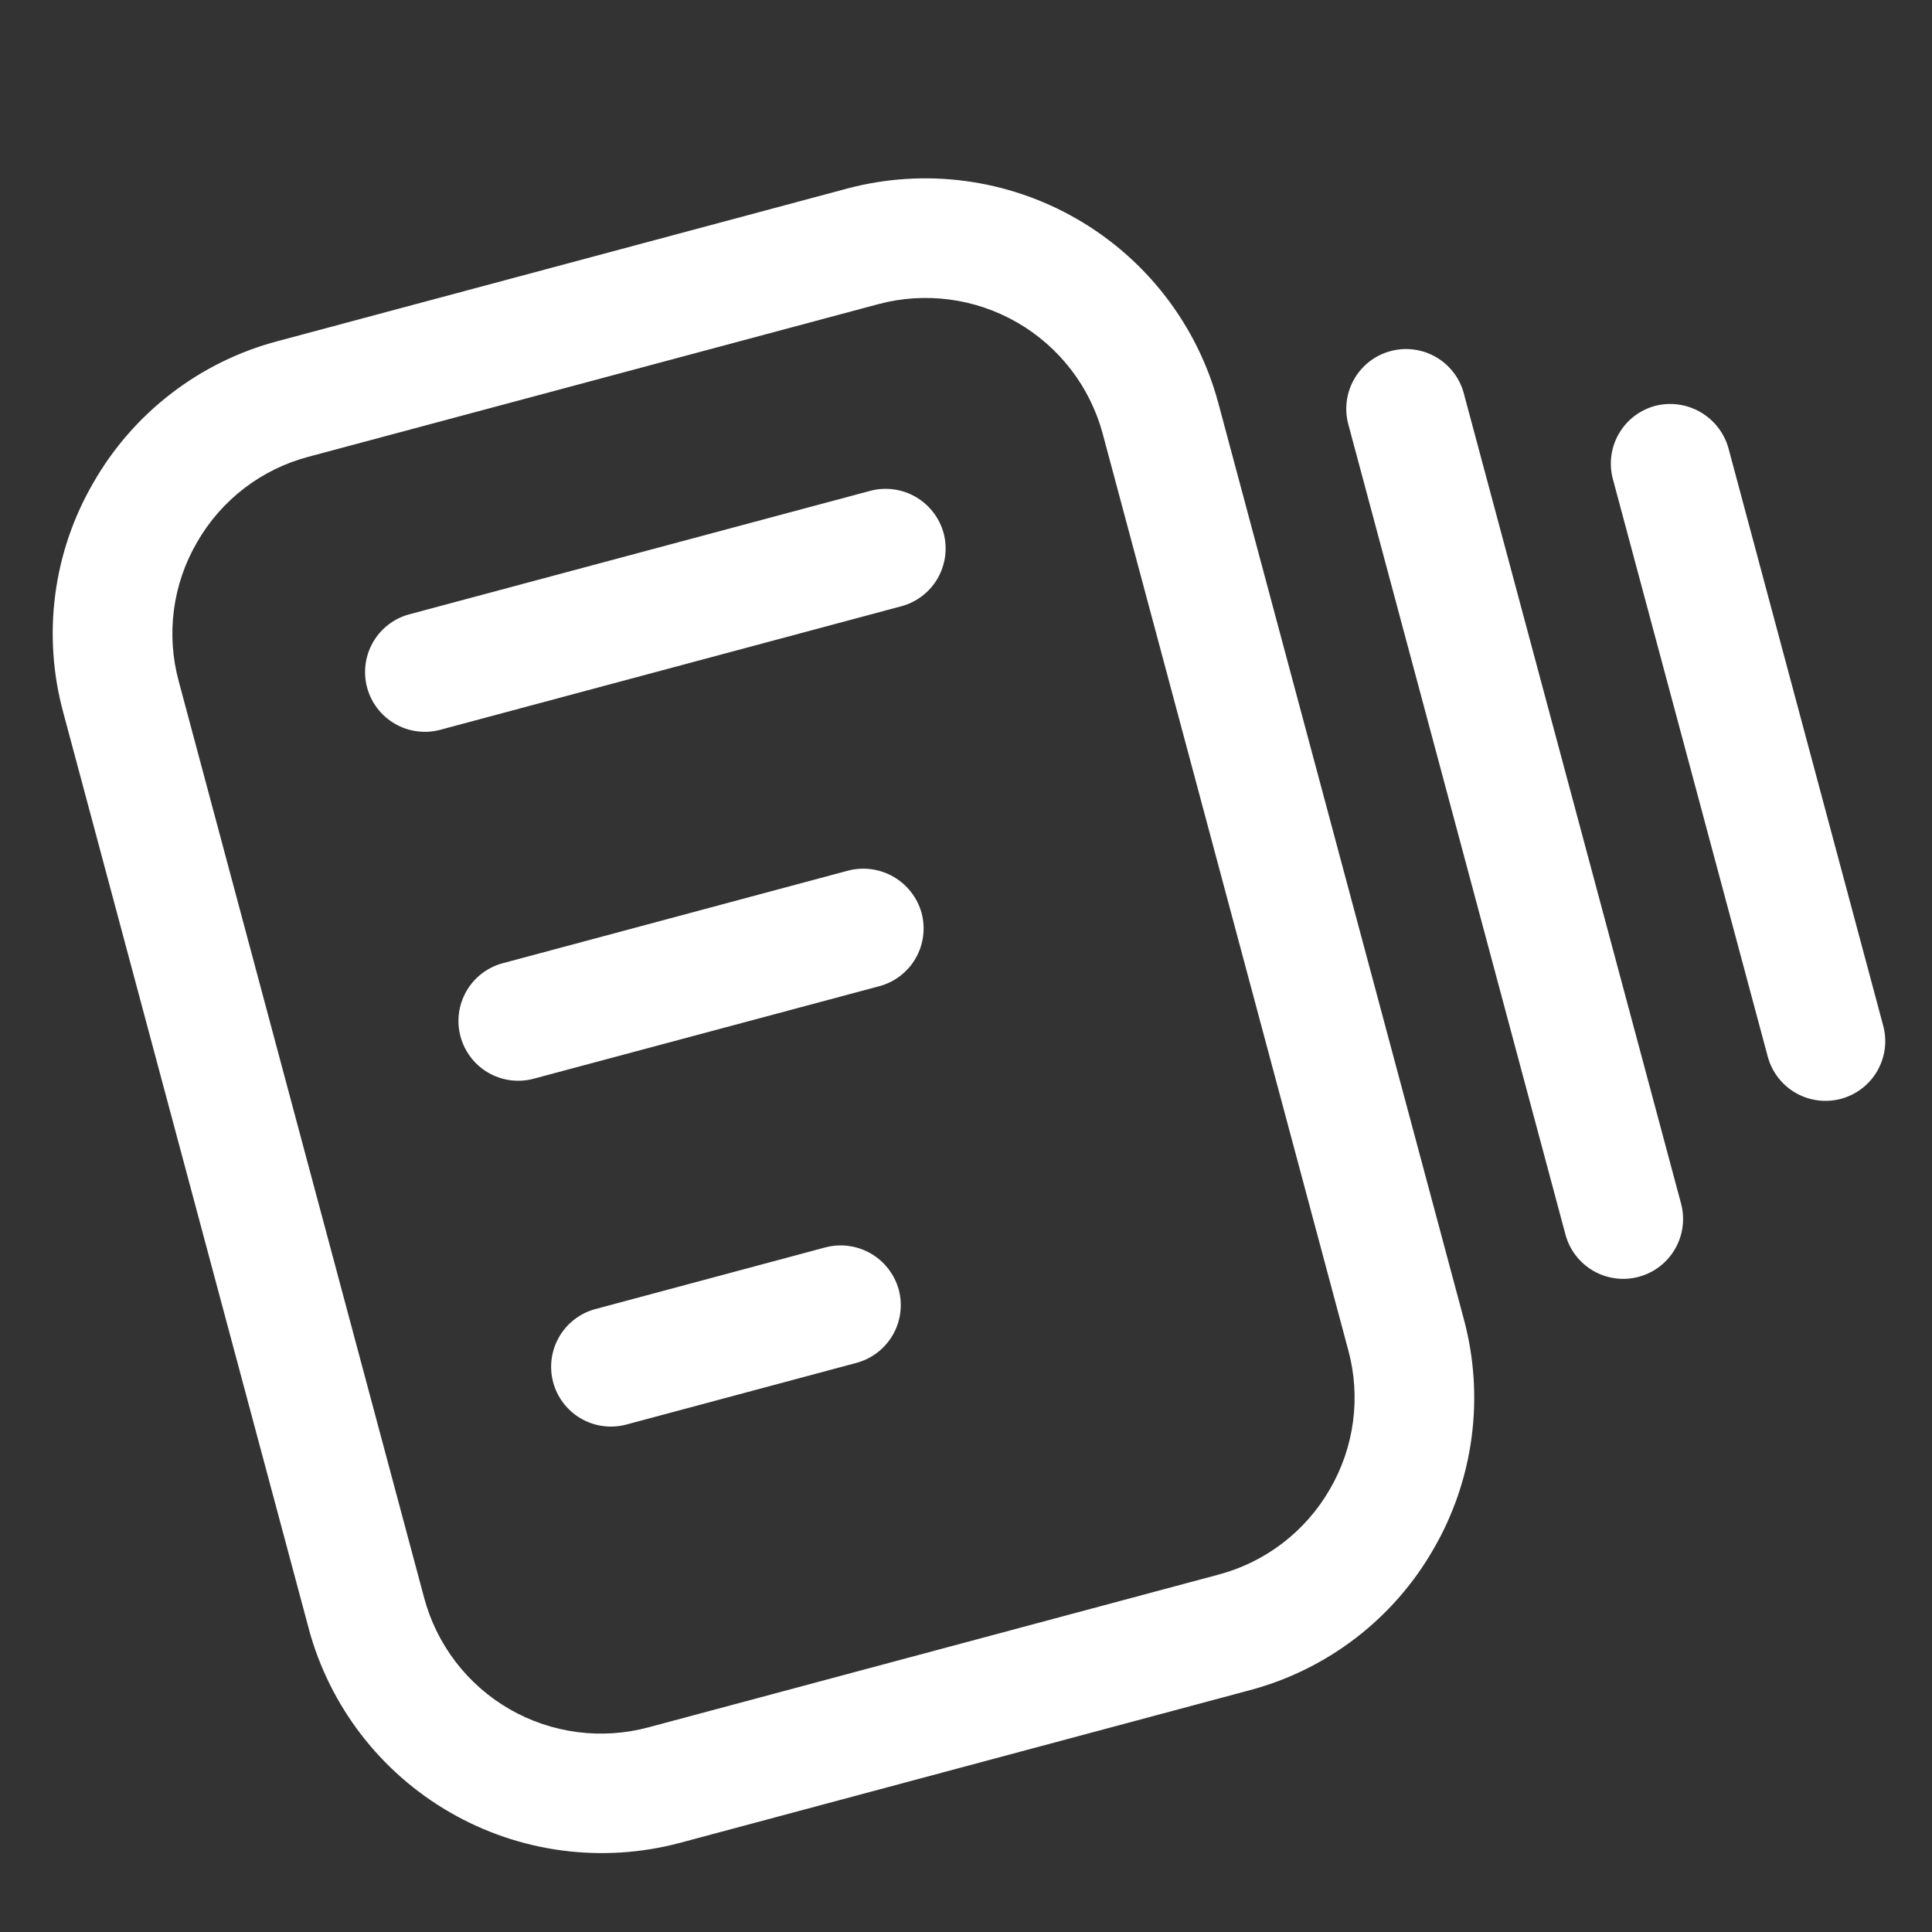 <svg width="61" height="61" viewBox="0 0 61 61" fill="none" xmlns="http://www.w3.org/2000/svg">
<rect x="0" y="0" width="61" height="61" fill="#333333" stroke="none"/>
<path d="M38.465 12.72C37.805 10.271 36.201 8.183 34.004 6.915C31.807 5.646 29.197 5.301 26.746 5.954L8.762 10.772C7.547 11.094 6.407 11.655 5.41 12.421C4.412 13.187 3.577 14.143 2.952 15.234C2.319 16.32 1.909 17.521 1.745 18.767C1.581 20.013 1.667 21.279 1.996 22.491L9.748 51.42V51.424C10.409 53.872 12.014 55.958 14.211 57.225C16.407 58.493 19.017 58.838 21.467 58.186L39.451 53.368C40.666 53.046 41.805 52.486 42.803 51.721C43.8 50.956 44.636 50 45.261 48.909C45.892 47.821 46.301 46.619 46.465 45.373C46.629 44.126 46.545 42.859 46.217 41.645L38.465 12.72ZM41.988 47.021C41.608 47.681 41.102 48.258 40.498 48.721C39.894 49.184 39.204 49.522 38.469 49.717L20.486 54.535C19.751 54.734 18.985 54.786 18.23 54.688C17.476 54.59 16.748 54.344 16.089 53.965C15.43 53.585 14.852 53.078 14.389 52.474C13.926 51.87 13.587 51.181 13.391 50.446L5.644 21.513C5.444 20.78 5.392 20.014 5.491 19.26C5.59 18.506 5.838 17.779 6.221 17.122C6.599 16.462 7.104 15.883 7.708 15.419C8.311 14.956 9.001 14.617 9.736 14.423L27.724 9.605C28.458 9.408 29.225 9.358 29.979 9.457C30.733 9.556 31.46 9.803 32.119 10.184C32.778 10.564 33.355 11.07 33.819 11.674C34.282 12.278 34.621 12.967 34.818 13.701L42.569 42.627C42.769 43.361 42.82 44.128 42.72 44.882C42.62 45.637 42.371 46.364 41.988 47.021ZM53.077 38.001C53.206 38.486 53.138 39.001 52.886 39.435C52.636 39.869 52.222 40.185 51.738 40.314C51.254 40.443 50.739 40.375 50.305 40.124C49.871 39.873 49.555 39.46 49.426 38.975L42.584 13.445C42.513 13.203 42.49 12.949 42.518 12.698C42.546 12.447 42.624 12.205 42.748 11.985C42.871 11.764 43.038 11.571 43.237 11.416C43.437 11.262 43.665 11.149 43.909 11.084C44.153 11.019 44.407 11.004 44.657 11.039C44.907 11.074 45.148 11.159 45.364 11.289C45.581 11.418 45.769 11.59 45.918 11.794C46.067 11.997 46.174 12.229 46.232 12.474L53.077 38.001ZM29.793 16.831C29.922 17.315 29.853 17.83 29.603 18.264C29.352 18.697 28.94 19.013 28.456 19.142L13.871 23.05C13.39 23.17 12.882 23.096 12.455 22.844C12.029 22.593 11.718 22.184 11.59 21.705C11.463 21.227 11.528 20.717 11.772 20.287C12.017 19.856 12.42 19.538 12.897 19.403L27.486 15.495C27.969 15.37 28.481 15.44 28.913 15.69C29.345 15.941 29.661 16.35 29.793 16.831ZM29.098 28.827C29.227 29.31 29.159 29.825 28.909 30.258C28.66 30.691 28.248 31.007 27.765 31.137L16.82 34.067C16.339 34.187 15.831 34.113 15.404 33.862C14.977 33.61 14.667 33.201 14.539 32.723C14.411 32.244 14.477 31.735 14.721 31.304C14.965 30.873 15.369 30.556 15.845 30.42L26.787 27.486C27.271 27.363 27.784 27.435 28.216 27.686C28.648 27.936 28.964 28.346 29.098 28.827ZM28.377 40.72C28.506 41.203 28.438 41.719 28.187 42.152C27.936 42.585 27.524 42.901 27.04 43.031L19.746 44.986C19.265 45.106 18.757 45.032 18.33 44.781C17.904 44.529 17.593 44.12 17.465 43.642C17.337 43.163 17.403 42.654 17.647 42.223C17.891 41.792 18.295 41.475 18.771 41.339L26.066 39.383C26.549 39.258 27.063 39.328 27.495 39.578C27.927 39.828 28.244 40.239 28.377 40.72ZM58.125 34.694C57.642 34.823 57.127 34.755 56.694 34.506C56.261 34.256 55.944 33.844 55.814 33.361L50.925 15.129C50.86 14.889 50.844 14.639 50.876 14.393C50.908 14.147 50.989 13.909 51.113 13.694C51.237 13.479 51.402 13.291 51.599 13.14C51.797 12.989 52.021 12.878 52.261 12.814C52.744 12.691 53.256 12.762 53.688 13.011C54.119 13.26 54.437 13.667 54.572 14.147L59.458 32.38C59.523 32.619 59.54 32.869 59.508 33.115C59.476 33.361 59.396 33.599 59.272 33.814C59.148 34.029 58.983 34.217 58.786 34.368C58.589 34.519 58.365 34.63 58.125 34.694Z" fill="white"/>
</svg>

